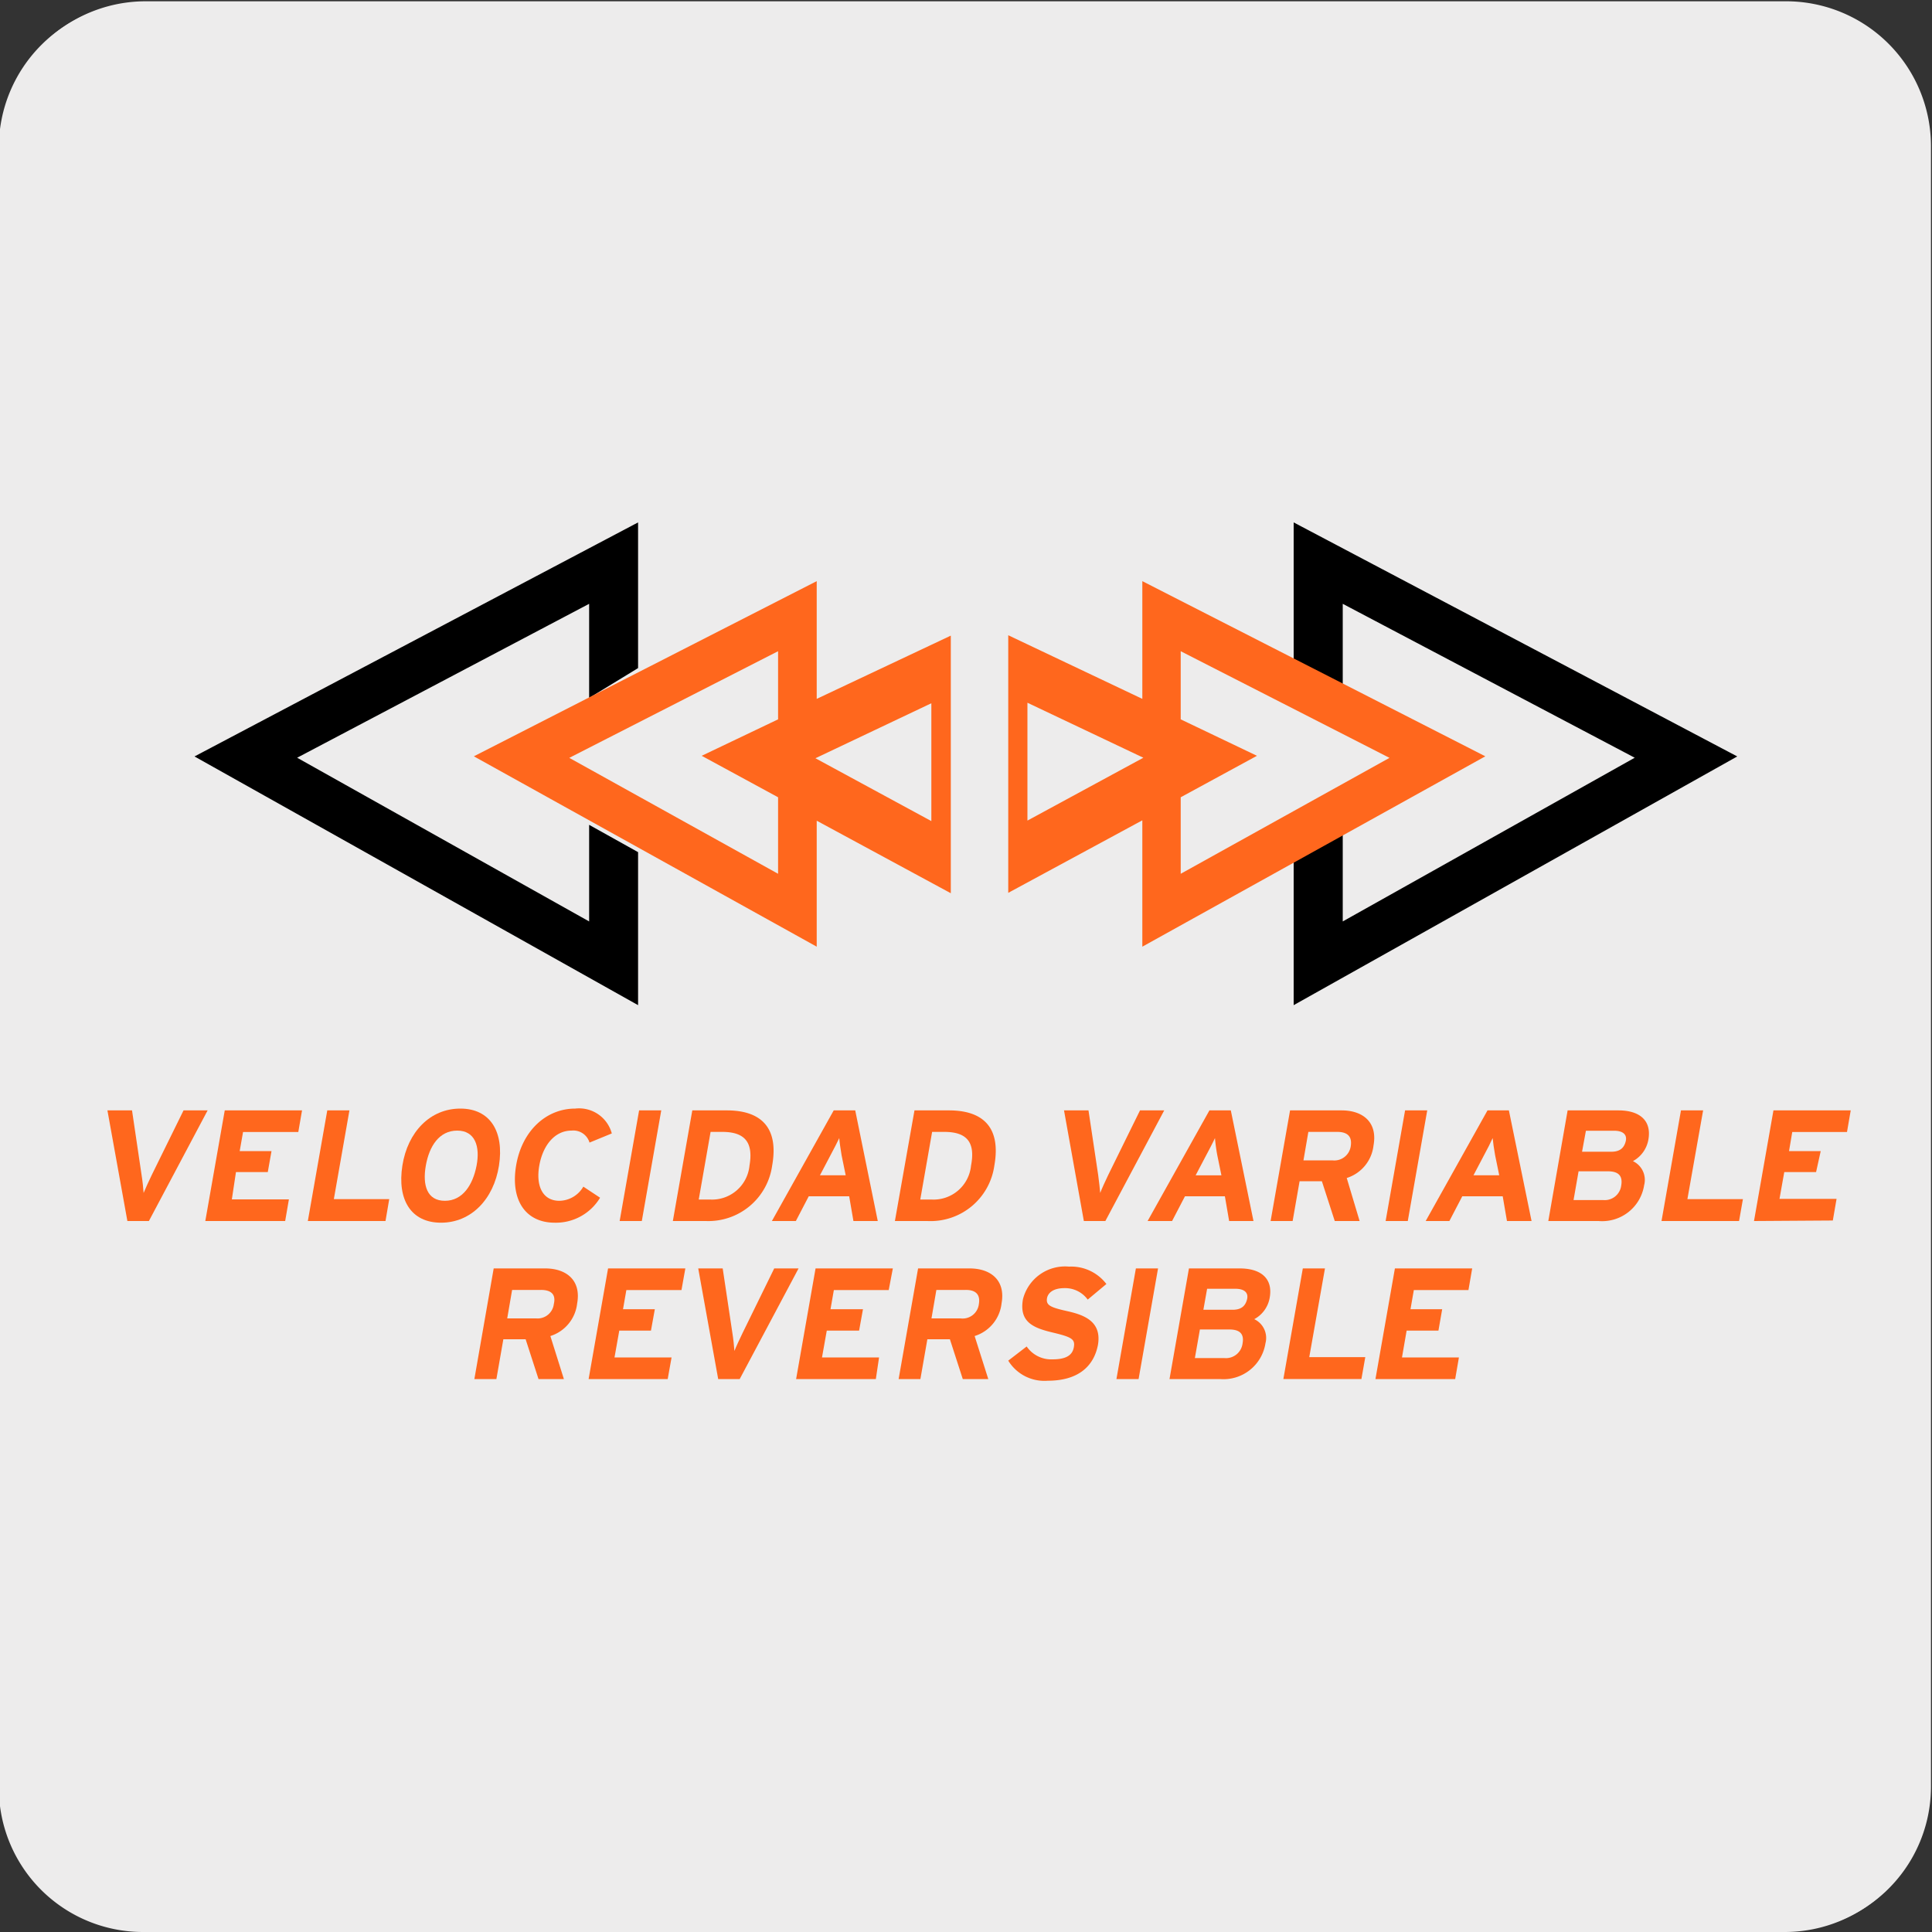 <svg viewBox="0 0 150 150" xmlns="http://www.w3.org/2000/svg"><rect x="0" y="0" width="150" height="150" fill="#333333" stroke="none"/><path d="m11.16.2h127.31a11.25 11.25 0 0 1 11.29 11.21v127.4a11.19 11.19 0 0 1 -11.19 11.19h-127.47a11.19 11.19 0 0 1 -11.19-11.19v-127.37a11.25 11.25 0 0 1 11.25-11.24z" fill="#edecec"/><path d="m11.32.1h127.32a11.25 11.25 0 0 1 11.28 11.21v127.4a11.19 11.19 0 0 1 -11.2 11.19h-127.45a11.19 11.19 0 0 1 -11.2-11.19v-127.37a11.24 11.24 0 0 1 11.25-11.24z" fill="#edecec"/><g fill="#ff671d"><path d="m11.56 94.8h-1.67l-1.55-8.59h1.91l.74 5c.08.48.14 1.1.16 1.41.13-.32.4-.91.64-1.41l2.46-5h1.87z"/><path d="m15.94 94.8 1.51-8.59h6l-.29 1.68h-4.29l-.26 1.48h2.47l-.29 1.63h-2.47l-.32 2.12h4.43l-.29 1.68z"/><path d="m23.9 94.8 1.51-8.59h1.72l-1.21 6.89h4.3l-.29 1.7z"/><path d="m34.24 94.93c-2.35 0-3.41-1.81-3-4.43s2.16-4.43 4.5-4.43 3.41 1.82 3 4.43-2.16 4.43-4.5 4.43zm1.26-7.15c-1.39 0-2.17 1.19-2.44 2.72s.1 2.73 1.48 2.73 2.17-1.23 2.46-2.73-.12-2.72-1.5-2.72z"/><path d="m45.77 88.71a1.31 1.31 0 0 0 -1.4-.93c-1.29 0-2.22 1.13-2.5 2.72s.27 2.73 1.56 2.73a2.19 2.19 0 0 0 1.86-1.1l1.3.86a4 4 0 0 1 -3.52 1.94c-2.24 0-3.45-1.72-3-4.43s2.34-4.43 4.59-4.43a2.63 2.63 0 0 1 2.84 1.93z"/><path d="m48.11 94.8 1.51-8.59h1.72l-1.51 8.59z"/><path d="m54.8 94.8h-2.56l1.51-8.59h2.68c2.46 0 4.08 1.15 3.52 4.29a5 5 0 0 1 -5.15 4.3zm1.28-6.92h-.91l-.92 5.25h.85a2.92 2.92 0 0 0 3.09-2.63c.3-1.75-.3-2.62-2.11-2.62z"/><path d="m66.26 94.8-.33-1.92h-3.14l-1 1.92h-1.86l4.8-8.59h1.67l1.75 8.59zm-.92-5.11c-.08-.5-.16-1-.18-1.33-.15.32-.41.83-.68 1.33l-.82 1.56h2z"/><path d="m72 94.8h-2.52l1.52-8.59h2.68c2.46 0 4.08 1.15 3.52 4.29a5 5 0 0 1 -5.2 4.3zm1.28-6.92h-.91l-.92 5.25h.85a2.92 2.92 0 0 0 3.09-2.63c.34-1.75-.26-2.62-2.07-2.62z"/><path d="m85.82 94.8h-1.67l-1.54-8.59h1.9l.75 5c.07.48.13 1.1.16 1.41.12-.32.39-.91.63-1.41l2.46-5h1.88z"/><path d="m95.43 94.8-.33-1.92h-3.1l-1 1.92h-1.9l4.8-8.59h1.66l1.76 8.59zm-.92-5.11a13.14 13.14 0 0 1 -.18-1.33c-.15.32-.41.83-.68 1.33l-.82 1.56h2z"/><path d="m103.63 94.8-1-3.09h-1.73l-.54 3.09h-1.71l1.51-8.59h4c1.62 0 2.81.89 2.48 2.72a3 3 0 0 1 -2.08 2.53l1 3.34zm.19-6.92h-2.24l-.38 2.21h2.24a1.29 1.29 0 0 0 1.43-1.09c.13-.8-.29-1.12-1.05-1.12z"/><path d="m107.58 94.8 1.51-8.59h1.72l-1.51 8.59z"/><path d="m117 94.8-.33-1.92h-3.14l-1 1.92h-1.84l4.8-8.59h1.66l1.76 8.59zm-.92-5.11c-.09-.5-.16-1-.19-1.33-.14.32-.4.83-.67 1.33l-.82 1.56h2z"/><path d="m124.11 94.8h-3.9l1.5-8.59h3.94c1.67 0 2.59.8 2.33 2.27a2.36 2.36 0 0 1 -1.2 1.67 1.61 1.61 0 0 1 .87 1.87 3.3 3.3 0 0 1 -3.54 2.78zm.73-3.86h-2.28l-.39 2.23h2.28a1.29 1.29 0 0 0 1.42-1.12c.13-.74-.19-1.11-1.03-1.11zm.47-3.15h-2.18l-.3 1.63h2.27c.71 0 1-.33 1.12-.81s-.16-.82-.91-.82z"/><path d="m129 94.8 1.51-8.59h1.72l-1.22 6.89h4.31l-.3 1.7z"/><path d="m136.18 94.8 1.51-8.59h6l-.29 1.68h-4.25l-.25 1.48h2.46l-.36 1.63h-2.47l-.37 2.08h4.43l-.29 1.68z"/><path d="m41.81 107.07-1-3.09h-1.73l-.54 3.09h-1.71l1.5-8.59h4c1.62 0 2.81.9 2.48 2.72a3 3 0 0 1 -2.08 2.53l1.05 3.34zm.19-6.92h-2.24l-.38 2.21h2.24a1.27 1.27 0 0 0 1.38-1.12c.18-.77-.24-1.09-1-1.09z"/><path d="m45.7 107.07 1.51-8.59h6l-.3 1.68h-4.28l-.26 1.49h2.47l-.3 1.66h-2.46l-.37 2.08h4.43l-.3 1.68z"/><path d="m57.43 107.07h-1.67l-1.55-8.59h1.9l.75 5c.08.48.14 1.1.16 1.41.12-.32.4-.91.64-1.41l2.45-5h1.89z"/><path d="m61.81 107.07 1.51-8.59h6l-.32 1.68h-4.26l-.26 1.49h2.52l-.3 1.66h-2.51l-.37 2.08h4.43l-.25 1.68z"/><path d="m74.75 107.07-1-3.09h-1.75l-.54 3.09h-1.69l1.51-8.59h4c1.62 0 2.81.9 2.48 2.72a3 3 0 0 1 -2.09 2.53l1.06 3.34zm.2-6.92h-2.25l-.38 2.21h2.25a1.27 1.27 0 0 0 1.43-1.12c.13-.77-.29-1.09-1-1.09z"/><path d="m81.34 107.2a3.29 3.29 0 0 1 -3.06-1.56l1.43-1.1a2.31 2.31 0 0 0 2 1c1 0 1.54-.28 1.66-.93s-.16-.8-1.71-1.17-2.53-.87-2.24-2.56a3.37 3.37 0 0 1 3.58-2.54 3.44 3.44 0 0 1 2.9 1.35l-1.45 1.21a2.17 2.17 0 0 0 -1.8-.89c-.92 0-1.29.4-1.36.78-.09.54.24.71 1.54 1s2.74.78 2.41 2.65c-.33 1.66-1.55 2.76-3.9 2.76z"/><path d="m86.68 107.07 1.51-8.59h1.72l-1.51 8.59z"/><path d="m94.71 107.07h-3.91l1.51-8.59h3.94c1.67 0 2.59.8 2.33 2.27a2.34 2.34 0 0 1 -1.2 1.67 1.61 1.61 0 0 1 .87 1.87 3.3 3.3 0 0 1 -3.54 2.78zm.73-3.85h-2.28l-.39 2.22h2.28a1.3 1.3 0 0 0 1.42-1.12c.14-.74-.19-1.1-1.03-1.1zm.47-3.16h-2.19l-.29 1.63h2.27c.71 0 1-.33 1.12-.81s-.16-.82-.91-.82z"/><path d="m99.64 107.07 1.51-8.59h1.72l-1.22 6.89h4.35l-.3 1.7z"/><path d="m106.79 107.07 1.51-8.59h6l-.29 1.68h-4.24l-.26 1.49h2.46l-.29 1.66h-2.47l-.36 2.08h4.42l-.29 1.68z"/></g><path d="m100.44 78.04v-11.88l3.81-2.12v7.5l22.67-12.71-22.67-11.95v7.31l-3.81-2.32v-11.31l34.44 18.17z"/><path d="m115.32 58.72-26.63-13.6v9.14l-10.41-4.94v20l10.41-5.63v9.81zm-23.65-8.16 16.21 8.28-16.21 9v-5.94l5.92-3.22-5.92-2.83zm-11.9 4 9 4.27-9 4.88z" fill="#ff671d"/><path d="m49.54 78.04v-11.88l-3.8-2.12v7.5l-22.67-12.71 22.67-11.95v7.31l3.8-2.32v-11.31l-34.44 18.17z"/><path d="m63.41 73.5v-9.78l10.41 5.63v-20l-10.41 4.91v-9.14l-26.62 13.6zm-3-17.65-5.93 2.83 5.93 3.22v5.94l-16.21-9 16.21-8.28zm11.9 7.9-9-4.88 9-4.27z" fill="#ff671d"/></svg>